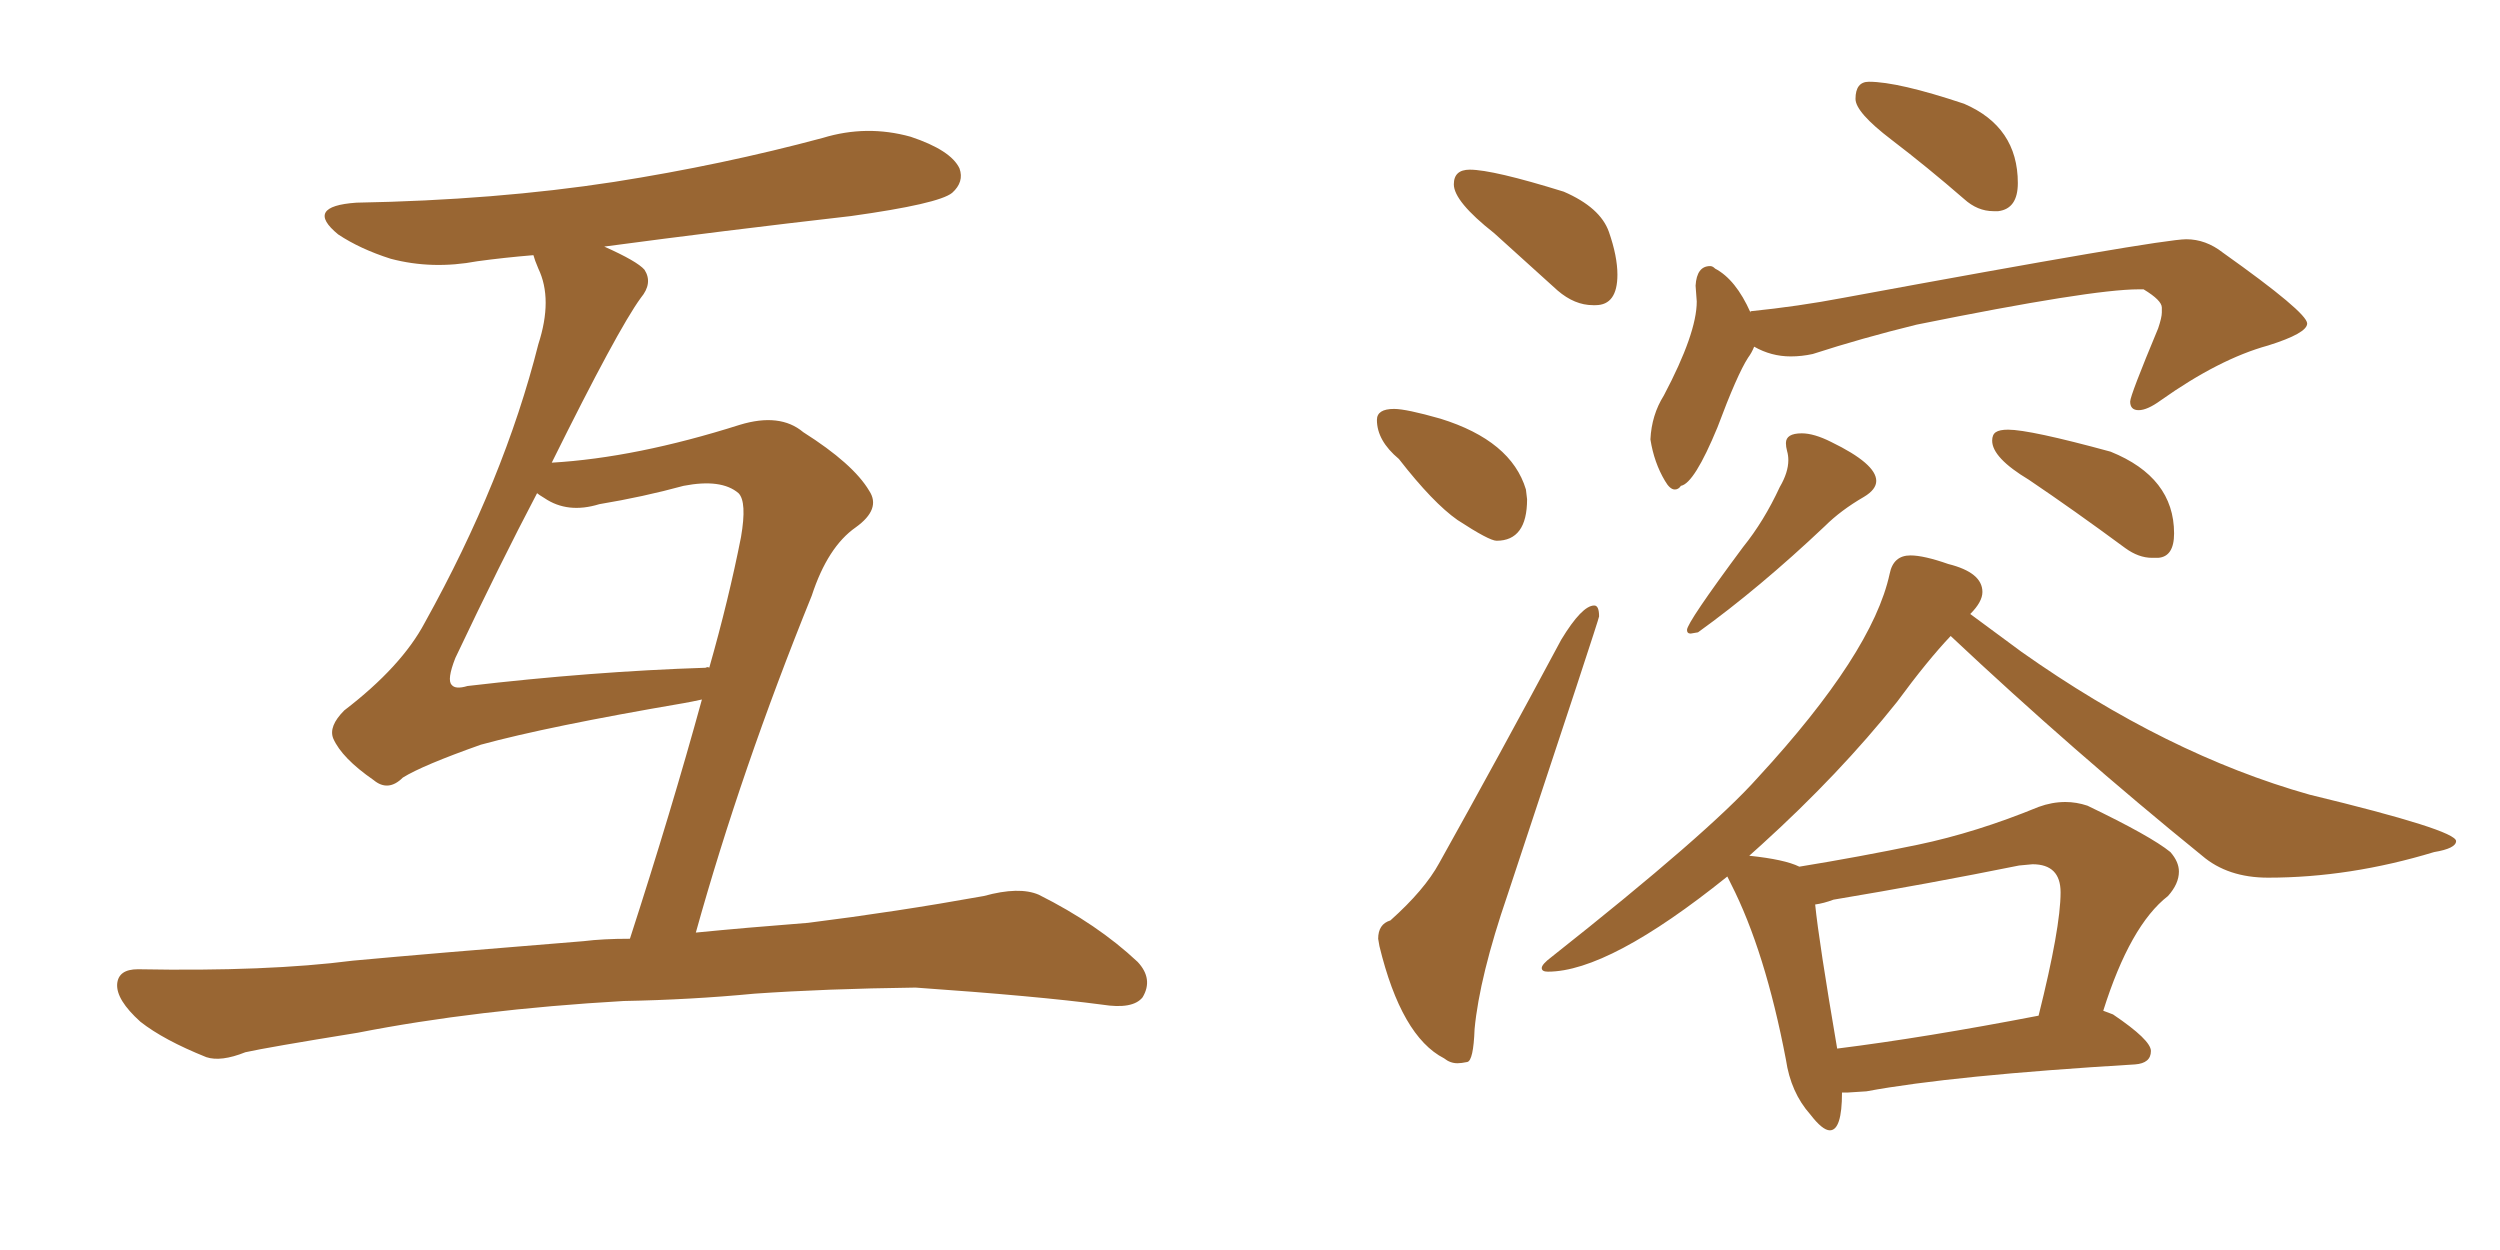 <svg xmlns="http://www.w3.org/2000/svg" xmlns:xlink="http://www.w3.org/1999/xlink" width="300" height="150"><path fill="#996633" padding="10" d="M74.85 120.12L74.85 120.12Q57.13 121.14 42.92 123.93L42.92 123.93Q32.08 125.68 29.44 126.27L29.44 126.27Q26.51 127.44 24.76 126.86L24.76 126.86Q19.63 124.80 16.85 122.61L16.85 122.61Q13.92 119.97 14.06 118.07L14.06 118.07Q14.21 116.31 16.55 116.31L16.55 116.31Q32.08 116.60 42.33 115.28L42.33 115.28Q51.86 114.40 70.02 112.94L70.02 112.94Q72.36 112.65 75.59 112.65L75.59 112.65Q80.57 97.27 84.23 83.94L84.23 83.94Q82.91 84.23 82.03 84.38L82.03 84.38Q65.77 87.16 57.71 89.36L57.71 89.36Q50.68 91.85 48.34 93.31L48.34 93.31Q46.58 95.07 44.82 93.60L44.82 93.60Q41.02 90.97 39.99 88.62L39.99 88.62Q39.40 87.16 41.31 85.25L41.31 85.25Q48.19 79.98 50.98 74.71L50.98 74.71Q60.50 57.57 64.60 41.31L64.60 41.31Q66.36 35.89 64.60 32.23L64.60 32.23Q64.16 31.20 64.01 30.62L64.01 30.62Q60.50 30.91 57.28 31.35L57.28 31.35Q51.86 32.37 46.88 31.05L46.88 31.05Q43.21 29.88 40.58 28.13L40.58 28.13Q36.47 24.76 42.77 24.32L42.77 24.32Q59.47 24.02 73.68 21.83L73.68 21.83Q86.72 19.78 98.73 16.55L98.73 16.55Q104.00 14.94 109.28 16.41L109.28 16.41Q114.11 18.02 115.14 20.21L115.14 20.21Q115.72 21.83 114.26 23.14L114.26 23.14Q112.65 24.46 102.10 25.93L102.10 25.93Q86.72 27.69 72.51 29.59L72.51 29.59Q76.46 31.35 77.34 32.37L77.34 32.37Q78.37 33.98 76.90 35.74L76.90 35.74Q74.12 39.55 66.21 55.52L66.21 55.52Q76.32 54.93 88.77 50.98L88.77 50.98Q93.60 49.51 96.39 51.86L96.39 51.86Q102.39 55.66 104.30 58.89L104.30 58.89Q105.76 61.08 102.69 63.28L102.69 63.28Q99.32 65.63 97.41 71.48L97.41 71.48Q88.92 92.43 83.50 111.91L83.50 111.91Q89.36 111.33 96.97 110.74L96.97 110.74Q107.52 109.42 118.07 107.52L118.07 107.52Q122.31 106.35 124.66 107.37L124.66 107.37Q131.69 110.89 136.52 115.43L136.52 115.43Q138.43 117.48 137.11 119.68L137.11 119.68Q135.94 121.14 132.28 120.56L132.28 120.56Q124.51 119.53 109.86 118.51L109.86 118.51Q99.02 118.65 90.53 119.24L90.53 119.24Q82.91 119.97 74.85 120.12ZM65.33 59.77L65.33 59.77L65.33 59.77Q64.60 59.33 64.45 59.18L64.45 59.18Q60.06 67.53 54.64 78.96L54.64 78.96Q53.61 81.59 54.20 82.18L54.20 82.18Q54.64 82.76 56.10 82.32L56.10 82.32Q71.04 80.57 84.67 80.13L84.67 80.13Q84.96 79.98 85.11 80.13L85.11 80.13Q87.45 71.92 88.92 64.45L88.92 64.45Q89.65 60.21 88.62 59.18L88.62 59.18Q86.57 57.42 82.03 58.30L82.03 58.30Q77.20 59.62 71.92 60.50L71.92 60.50Q68.12 61.67 65.33 59.77ZM191.46 36.62L191.46 36.62L191.16 36.62Q188.96 36.62 186.91 34.86L186.91 34.86L179.30 27.98Q174.46 24.17 174.46 22.12L174.46 22.12Q174.46 20.36 176.37 20.36L176.37 20.36Q179.15 20.36 187.65 23.00L187.65 23.00Q192.04 24.90 193.07 27.83Q194.09 30.76 194.09 32.96L194.09 32.96Q194.09 36.62 191.46 36.62ZM179.59 64.89L179.59 64.89Q178.71 64.89 174.90 62.40L174.90 62.40Q171.97 60.35 167.87 55.08L167.87 55.08Q165.23 52.88 165.23 50.39L165.23 50.39Q165.23 49.07 167.29 49.07L167.29 49.07Q168.75 49.07 172.85 50.24L172.85 50.24Q181.35 52.88 183.11 58.74L183.11 58.74L183.25 59.91Q183.25 64.89 179.59 64.89ZM174.90 127.59L174.90 127.59Q174.02 127.59 173.29 127.00L173.29 127.00Q168.16 124.37 165.53 113.53L165.53 113.53L165.38 112.65Q165.38 110.89 166.85 110.45L166.85 110.45Q170.95 106.79 172.71 103.56L172.71 103.56Q179.74 90.97 187.35 76.76L187.35 76.76Q189.84 72.66 191.31 72.66L191.31 72.66Q191.89 72.66 191.89 73.97L191.89 73.97Q191.89 74.27 180.91 107.37L180.91 107.37Q177.54 117.19 176.95 123.49L176.95 123.49Q176.81 127.29 176.07 127.44Q175.34 127.59 174.90 127.59ZM239.79 25.34L239.79 25.34L239.21 25.34Q237.30 25.34 235.69 23.88L235.69 23.88Q231.30 20.07 226.98 16.77Q222.66 13.48 222.66 11.87L222.66 11.87Q222.66 9.81 224.27 9.81L224.27 9.81Q227.78 9.81 235.69 12.45L235.69 12.45Q242.14 15.23 242.14 21.97L242.14 21.97Q242.14 25.05 239.79 25.34ZM200.98 58.74L200.98 58.74Q200.39 58.74 199.80 57.71L199.80 57.71Q198.49 55.52 198.05 52.73L198.05 52.73Q198.19 49.80 199.66 47.46L199.66 47.46Q203.61 39.99 203.61 36.18L203.61 36.18L203.47 34.28Q203.61 31.93 205.22 31.93L205.22 31.93Q205.52 31.93 205.81 32.23L205.81 32.23Q208.30 33.54 210.06 37.50L210.06 37.50L210.06 37.35Q215.77 36.77 221.19 35.74L221.19 35.74Q259.28 28.71 262.35 28.71L262.35 28.71Q264.70 28.71 266.75 30.32L266.75 30.32Q276.86 37.50 276.86 38.82L276.86 38.82Q276.86 39.99 272.17 41.46L272.17 41.46Q266.31 43.07 259.28 48.05L259.28 48.05Q257.67 49.22 256.64 49.22L256.64 49.22Q255.62 49.22 255.62 48.19L255.62 48.19Q255.62 47.46 258.98 39.40L258.98 39.40Q259.42 38.09 259.42 37.50L259.42 37.50L259.42 36.91Q259.42 36.04 257.23 34.72L257.23 34.72L256.64 34.72Q250.93 34.72 229.98 38.96L229.98 38.96Q223.39 40.58 217.53 42.48L217.53 42.48Q216.21 42.77 214.89 42.77L214.89 42.77Q212.55 42.77 210.50 41.60L210.50 41.60Q210.21 42.33 209.77 42.92L209.77 42.92Q208.45 44.97 206.10 51.27L206.10 51.27Q203.32 58.01 201.71 58.30L201.71 58.30Q201.42 58.74 200.98 58.74ZM203.76 75.88L202.88 76.03Q202.44 76.03 202.44 75.59L202.44 75.59Q202.44 74.71 209.18 65.63L209.18 65.63Q211.67 62.55 213.57 58.45L213.57 58.45Q214.60 56.69 214.60 55.22L214.60 55.22Q214.60 54.64 214.45 54.13Q214.31 53.61 214.31 53.17L214.31 53.17Q214.31 52.00 216.21 52.00L216.21 52.00Q217.68 52.00 219.73 53.03L219.73 53.03Q225.15 55.66 225.15 57.71L225.15 57.71Q225.15 58.74 223.68 59.62L223.68 59.62Q220.90 61.23 218.99 63.13L218.99 63.13Q211.08 70.61 203.76 75.88L203.76 75.88ZM258.98 66.94L258.98 66.94L258.25 66.94Q256.64 66.94 255.03 65.77L255.03 65.77Q248.88 61.23 243.46 57.57L243.46 57.57Q239.06 54.93 239.06 52.88L239.06 52.88Q239.06 52.15 239.50 51.86Q239.94 51.56 240.97 51.56L240.97 51.56Q243.60 51.56 253.27 54.20L253.27 54.20Q260.89 57.28 260.89 64.01L260.89 64.01Q260.89 66.80 258.98 66.94ZM219.58 135.64L219.58 135.64Q218.70 135.64 217.24 133.74L217.24 133.74Q214.89 131.10 214.31 127.15L214.31 127.15Q211.82 114.11 207.71 106.05L207.71 106.05L207.28 105.18Q193.07 116.60 185.74 116.60L185.74 116.60Q185.01 116.60 185.01 116.16L185.01 116.16Q185.01 115.72 186.18 114.84L186.18 114.84Q205.08 99.90 210.94 93.31L210.94 93.31Q224.71 78.37 226.76 68.85L226.76 68.85Q227.20 66.65 229.25 66.65L229.25 66.65Q230.86 66.65 233.79 67.68L233.79 67.68Q237.89 68.70 237.89 71.04L237.89 71.04Q237.89 72.22 236.43 73.68L236.43 73.68L242.58 78.22Q260.01 90.53 277.15 95.36L277.15 95.36Q294.73 99.61 294.73 100.93L294.73 100.93Q294.73 101.81 292.09 102.25L292.09 102.25Q281.98 105.32 272.17 105.32L272.17 105.32Q267.33 105.32 264.26 102.69L264.26 102.69Q248.73 90.09 234.08 76.32L234.08 76.32Q231.30 79.25 227.64 84.23L227.64 84.23Q220.75 92.87 211.38 101.37L211.38 101.37L209.91 102.69Q214.16 103.13 215.92 104.00L215.92 104.00Q223.10 102.83 230.13 101.37Q237.16 99.90 244.63 96.83L244.63 96.83Q246.24 96.24 247.85 96.24L247.85 96.24Q249.17 96.24 250.49 96.68L250.49 96.68Q258.11 100.34 260.45 102.25L260.45 102.25Q261.47 103.42 261.47 104.59L261.47 104.59Q261.47 106.05 260.16 107.52L260.16 107.52Q255.62 111.04 252.39 121.29L252.39 121.29L253.56 121.73Q258.11 124.80 258.11 126.12L258.11 126.12Q258.11 127.59 256.20 127.73L256.20 127.73Q234.23 129.05 223.97 130.96L223.97 130.96L221.78 131.10L221.04 131.10Q221.04 135.64 219.58 135.64ZM220.46 125.83L220.46 125.83Q231.01 124.51 244.63 121.88L244.63 121.88Q247.27 111.33 247.27 107.08L247.27 107.08Q247.27 103.71 243.90 103.71L243.90 103.71L242.29 103.86Q231.45 106.05 220.02 107.96L220.02 107.96Q218.85 108.40 217.82 108.54L217.82 108.54Q218.26 112.94 220.46 125.83Z"/></svg>